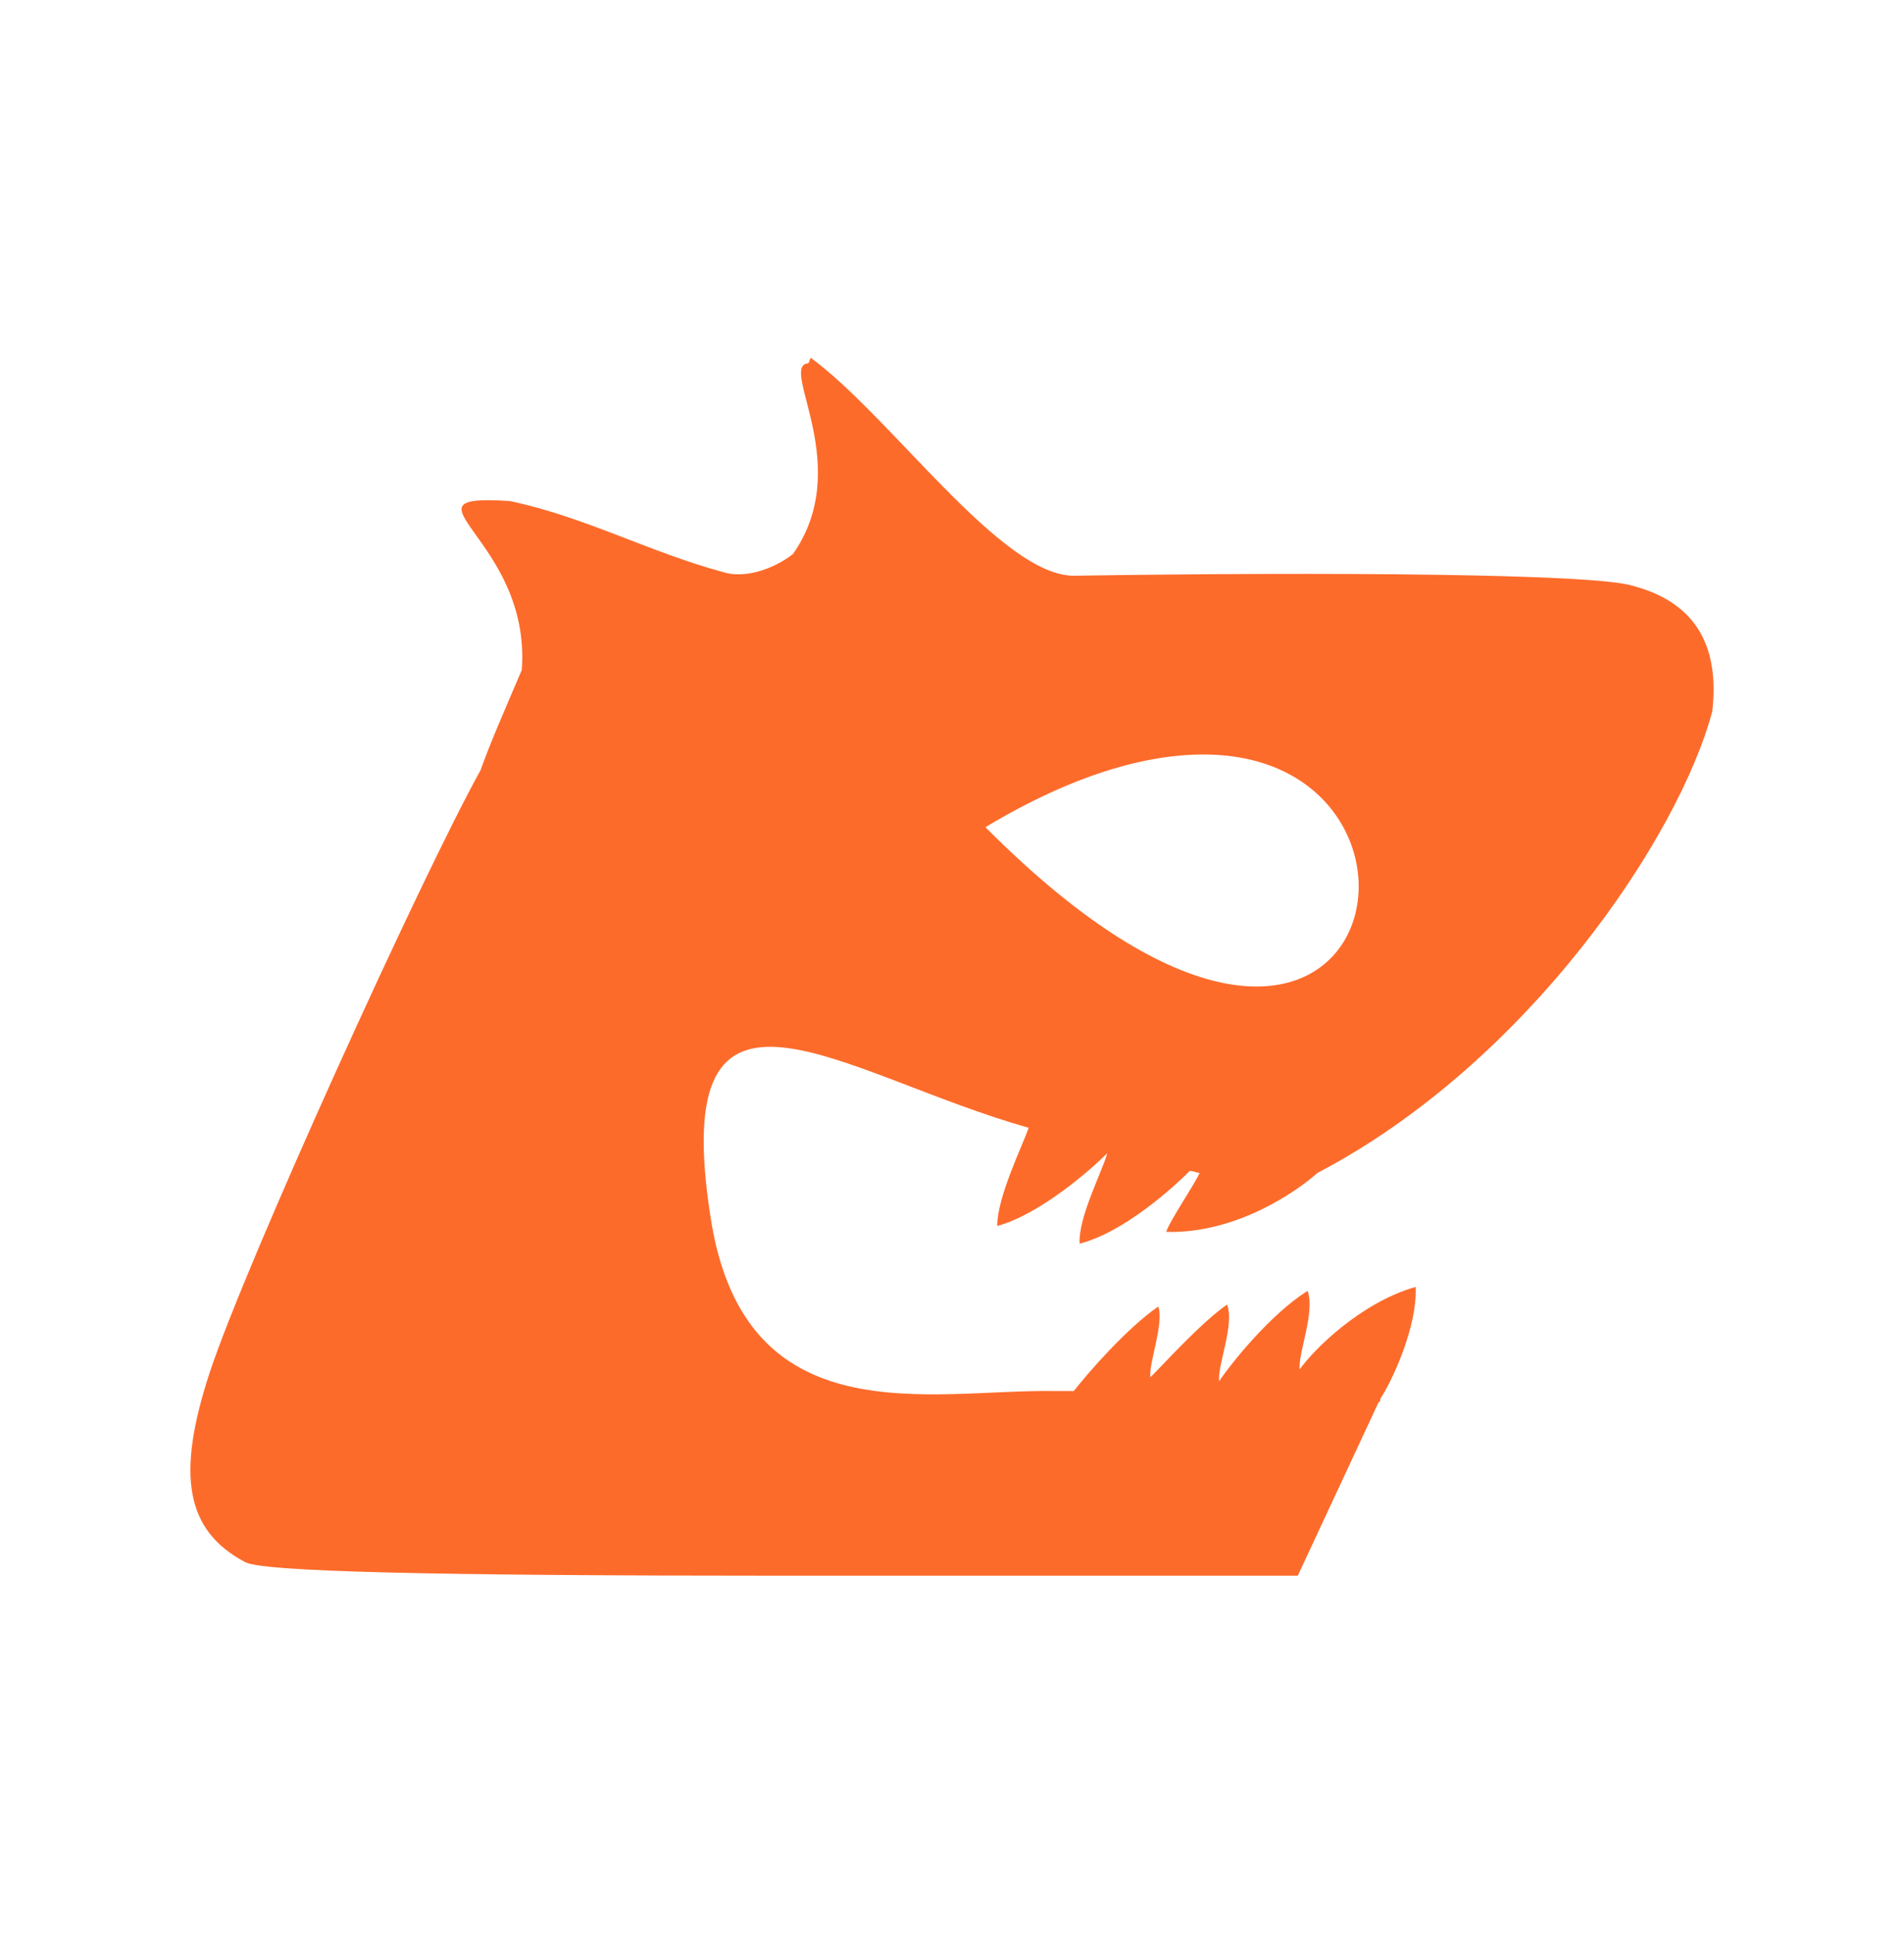 <svg xmlns="http://www.w3.org/2000/svg" width="65" height="66" fill="none" viewBox="0 0 65 66"><path fill="#fd6b2b" d="M27.538 12.41c-.872.202 1.61 3.555-.47 6.506-.603.47-1.61.872-2.414.604-2.482-.67-4.695-1.878-7.243-2.415-4.091-.268.738 1.275.402 5.768-.603 1.409-1.073 2.482-1.408 3.42-2.012 3.622-8.048 16.9-9.255 20.59-1.14 3.487-.805 5.365 1.207 6.438.537.335 6.438.47 18.376.47h17.571l1.408-3.019 1.342-2.883.067-.068v-.067c.402-.603 1.274-2.481 1.207-3.822-1.878.536-3.487 2.146-3.957 2.816-.067-.536.537-1.944.268-2.682-1.274.805-2.615 2.481-3.018 3.085-.067-.537.537-1.945.269-2.616-.872.604-2.146 2.012-2.616 2.482-.067-.47.47-1.811.268-2.415-1.073.738-2.414 2.28-2.883 2.884h-.671c-4.225-.067-10.596 1.61-11.736-5.969-1.476-9.523 4.426-4.828 10.864-3.018-.201.604-1.073 2.348-1.073 3.354 1.476-.403 3.22-1.945 3.756-2.482-.134.537-1.006 2.213-.94 3.085 1.543-.402 3.22-1.945 3.756-2.481.135 0 .269.067.336.067-.134.335-1.006 1.61-1.14 2.012 2.414.067 4.493-1.409 5.164-2.012 7.176-3.756 12.34-11.468 13.48-15.76.268-2.348-.67-3.756-2.75-4.293-1.341-.402-10.328-.47-19.046-.335-2.482 0-6.237-5.432-8.987-7.444-.067.2-.067.2-.134.2m13.547 13.347c9.322 0 6.036 16.029-7.444 2.481 3.018-1.81 5.499-2.481 7.444-2.481"/></svg>